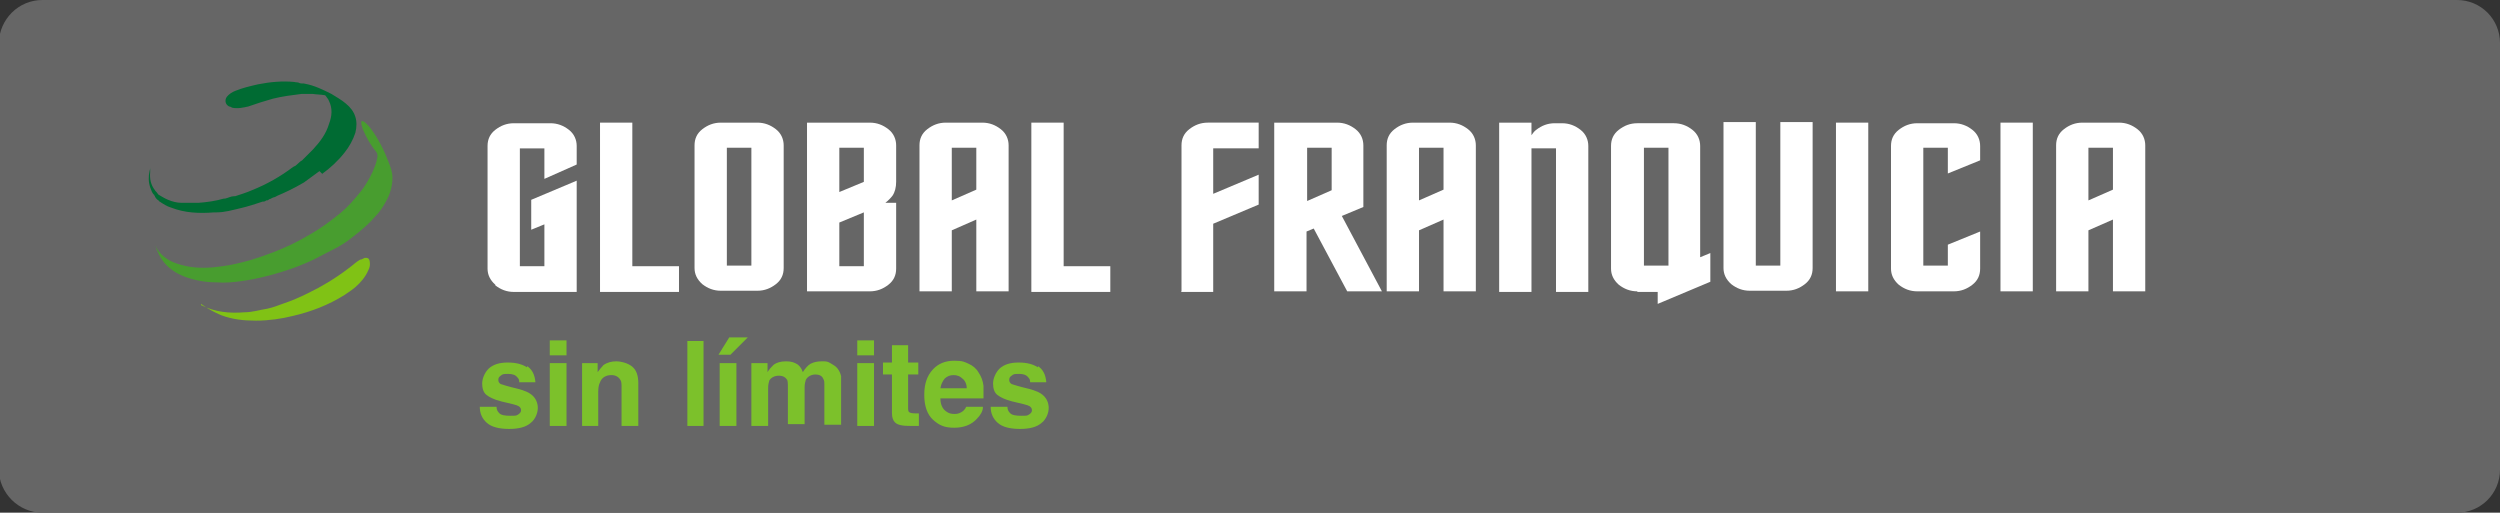 <?xml version="1.0" encoding="UTF-8"?>
<svg id="Capa_2" xmlns="http://www.w3.org/2000/svg" version="1.1" viewBox="0 0 417.9 85.7">
  <rect x="0" y="0" width="417.9" height="85.7" fill="#333333" stroke="none"/>
  <!-- Generator: Adobe Illustrator 29.5.1, SVG Export Plug-In . SVG Version: 2.1.0 Build 141)  -->
  <defs>
    <style>
      .st0 {
        fill: #489d2f;
      }

      .st1 {
        fill: #006b33;
      }

      .st2 {
        fill: #80c215;
      }

      .st3 {
        isolation: isolate;
      }

      .st4 {
        fill: #fff;
      }

      .st5 {
        fill: #7cc12b;
      }

      .st6 {
        fill: #666;
      }
    </style>
  </defs>
  <path class="st6" d="M7.1,0h403.6c4,0,7.2,3.2,7.2,7.2v71.3c0,4-3.2,7.2-7.2,7.2H7.1c-4,0-7.3-3.3-7.3-7.3V7.2C-.1,3.2,3.1,0,7.1,0Z"/>
  <path class="st1" d="M53.8,29.1c1.4-1,2.7-2.2,3.8-3.6.8-1,1.4-2.1,1.8-3.3.5-2,0-3.6-1.6-4.9-.7-.6-1.6-1.1-2.4-1.6-1.4-.7-2.8-1.4-4.4-1.7-.3-.1-.6,0-.9-.1-.3-.2-.6-.1-.9-.2-2-.2-4.1,0-6.1.4-1.3.3-2.6.6-3.8,1.1-.5.2-1,.5-1.4,1-.4.6-.2,1.3.4,1.6.2,0,.3.1.5.2.9.2,1.8,0,2.7-.2,1.4-.5,2.7-.9,4.1-1.3,1.6-.4,3.2-.6,4.8-.8h1.9c.6.1,1.3.1,1.9.2,0,0,.2,0,.3.2.2.3.4.5.5.8.6,1.2.5,2.5,0,3.8-.5,1.7-1.5,3-2.7,4.3-.6.6-1.2,1.2-1.8,1.8h0c-.4.2-.7.6-1.1.9h0s0,0-.2.1h0s0,0-.2.1h0c-2.1,1.6-4.4,2.9-6.9,3.9-.9.4-1.9.7-2.8,1h-.2c-.5,0-1,.3-1.5.4h-.2c-1.4.4-2.8.6-4.2.7h-2.9c-.7,0-1.5-.2-2.2-.5-.5-.2-1-.5-1.5-.8-.1,0-.2-.2-.3-.3-.1-.2-.3-.3-.4-.5-.7-.9-.9-1.9-.8-3h0v-.9c0,.2,0,.4-.1.7-.2.9-.2,1.8.1,2.7.2.5.3,1,.7,1.3,0,0,0,.2.1.2,0,0,0,.2.1.2.1.2.3.4.5.5,0,0,.1.2.2.2.6.4,1.2.8,1.9,1,2.3.9,4.7,1,7.2.8h.4c1.4,0,2.7-.4,4-.7s2.5-.7,3.7-1.1c.2,0,.4,0,.6-.2.2,0,.3,0,.5-.2h0c.2,0,.4-.2.7-.3h0c.2,0,.5-.2.7-.3h0c1.2-.5,2.7-1.2,4.4-2.2l2.6-1.9.5.5Z"/>
  <path class="st0" d="M26,41.2c.4.7.8,1.2,1.4,1.7,1.1.9,2.4,1.3,3.8,1.6,2,.4,4,.3,6,0,1.6-.2,3.1-.6,4.6-1,1.3-.4,2.5-.8,3.8-1.3,2.1-.8,4.2-1.8,6.2-3,1.6-.9,3.1-2,4.5-3.1,1.7-1.3,3.1-2.9,4.4-4.6.8-1.2,1.5-2.4,2-3.8.2-.5.3-1,.4-1.5,0-.3,0-.5-.2-.8-1-1.2-1.7-2.5-2.3-3.9,0-.3-.2-.5-.2-.8v-.4c0-.1.3,0,.4,0,.4.3.8.7,1.1,1.1,1.3,1.7,2.3,3.7,3.1,5.8.3.8.6,1.6.6,2.5,0,1.4-.4,2.8-1.1,4-.5.9-1,1.7-1.7,2.4-1.1,1.3-2.4,2.4-3.7,3.4-1.1.9-2.3,1.7-3.6,2.3-.9.5-1.8.9-2.7,1.4-2.4,1.2-5,2.1-7.6,2.8-1.6.4-3.3.8-4.9,1-1.4.2-2.7.3-4.1.2-1.8,0-3.5-.3-5.2-.9-1.6-.6-3-1.5-4-3-.4-.6-.6-1.2-.9-1.8v-.3"/>
  <path class="st2" d="M33.6,51c2.4,1.2,4.8,1.4,7.3,1.2,1.3,0,2.5-.4,3.8-.6.9-.2,1.7-.5,2.5-.8,1.5-.5,2.9-1.1,4.3-1.8,2.3-1.1,4.6-2.5,6.7-4.1.7-.5,1.3-1.1,2-1.5.3,0,.5-.2.8-.3.4,0,.7,0,.8.6s0,1-.2,1.4c-.5,1.2-1.3,2.1-2.2,2.9-.6.5-1.2.9-1.8,1.3-2.7,1.7-5.6,2.8-8.6,3.5-2,.5-4.1.8-6.2.8s-3.9-.2-5.8-.9c-1.2-.5-2.3-1.1-3.4-1.9"/>
  <g class="st3">
    <path class="st4" d="M82.8,47.6c-.9-.8-1.3-1.7-1.3-2.7v-20.5c0-1.1.4-2,1.3-2.7.9-.7,1.9-1.1,3.1-1.1h6.1c1.2,0,2.2.4,3.1,1.1.9.7,1.3,1.7,1.3,2.7v3.1l-5.4,2.4v-5.1h-4.1v19.7h4.1v-7l-2.2.9v-5l7.6-3.2v18.6h-10.5c-1.2,0-2.2-.4-3.1-1.1Z"/>
    <path class="st4" d="M100.3,20.5h5.4v24h7.8v4.3h-13.2v-28.2Z"/>
    <path class="st4" d="M131,44.8c0,1.1-.4,2-1.3,2.7-.9.7-1.9,1.1-3.1,1.1h-6.1c-1.2,0-2.2-.4-3.1-1.1-.9-.8-1.3-1.7-1.3-2.7v-20.5c0-1.1.4-2,1.3-2.7.9-.7,1.9-1.1,3.1-1.1h6.1c1.2,0,2.2.4,3.1,1.1.9.7,1.3,1.7,1.3,2.7v20.5ZM125.6,24.7h-4.1v19.7h4.1v-19.7Z"/>
    <path class="st4" d="M134.9,20.5h10.5c1.2,0,2.2.4,3.1,1.1.9.7,1.3,1.7,1.3,2.7v6.1c0,.9-.2,1.7-.6,2.3-.3.4-.7.8-1.2,1.2h1.8v11c0,1.1-.4,2-1.3,2.7-.9.7-1.9,1.1-3.1,1.1h-10.5v-28.2ZM144.4,24.7h-4.1v7.4l4.1-1.7v-5.7ZM140.3,37.2v7.3h4.1v-9l-4.1,1.7Z"/>
    <path class="st4" d="M153.7,24.3c0-1.1.4-2,1.3-2.7.9-.7,1.9-1.1,3.1-1.1h6.1c1.2,0,2.2.4,3.1,1.1.9.7,1.3,1.7,1.3,2.7v24.4h-5.4v-12l-4.1,1.8v10.2h-5.4v-24.4ZM163.2,31.7v-7h-4.1v8.8l4.1-1.8Z"/>
    <path class="st4" d="M172.4,20.5h5.4v24h7.8v4.3h-13.2v-28.2Z"/>
    <path class="st4" d="M197.5,48.7v-24.4c0-1.1.4-2,1.3-2.7.9-.7,1.9-1.1,3.1-1.1h8.5v4.3h-7.6v7.6l7.6-3.2v5l-7.6,3.2v11.4h-5.4Z"/>
    <path class="st4" d="M219.6,38.2l-1.2.5v10h-5.4v-28.2h10.5c1.2,0,2.2.4,3.1,1.1.9.7,1.3,1.7,1.3,2.7v10.3l-3.6,1.5,6.7,12.6h-5.8l-5.6-10.5ZM222.6,24.7h-4.1v8.9l4.1-1.8v-7.1Z"/>
    <path class="st4" d="M231.8,24.3c0-1.1.4-2,1.3-2.7.9-.7,1.9-1.1,3.1-1.1h6.1c1.2,0,2.2.4,3.1,1.1.9.7,1.3,1.7,1.3,2.7v24.4h-5.4v-12l-4.1,1.8v10.2h-5.4v-24.4ZM241.3,31.7v-7h-4.1v8.8l4.1-1.8Z"/>
    <path class="st4" d="M250.6,48.7v-28.2h5.4v2.1c.2-.3.5-.7.8-.9.9-.7,1.9-1.1,3.1-1.1h1.2c1.2,0,2.2.4,3.1,1.1.9.7,1.3,1.7,1.3,2.7v24.4h-5.4v-24h-4.1v24h-5.4Z"/>
    <path class="st4" d="M273.7,48.7c-1.2,0-2.2-.4-3.1-1.1-.9-.8-1.3-1.7-1.3-2.7v-20.5c0-1.1.4-2,1.3-2.7.9-.7,1.9-1.1,3.1-1.1h6.1c1.2,0,2.2.4,3.1,1.1.9.7,1.3,1.7,1.3,2.7v18.6l1.7-.7v4.8l-8.8,3.7v-2h-3.4ZM278.9,24.7h-4.1v19.7h4.1v-19.7Z"/>
    <path class="st4" d="M303,44.8c0,1.1-.4,2-1.3,2.7-.9.7-1.9,1.1-3.1,1.1h-6.1c-1.2,0-2.2-.4-3.1-1.1-.9-.8-1.3-1.7-1.3-2.7v-24.4h5.4v24h4.1v-24h5.4v24.4Z"/>
    <path class="st4" d="M306.9,20.5h5.4v28.2h-5.4v-28.2Z"/>
    <path class="st4" d="M331,38.8v6.1c0,1.1-.4,2-1.3,2.7s-1.9,1.1-3.1,1.1h-6.1c-1.2,0-2.2-.4-3.1-1.1-.9-.8-1.3-1.7-1.3-2.7v-20.5c0-1.1.4-2,1.3-2.7.9-.7,1.9-1.1,3.1-1.1h6.1c1.2,0,2.2.4,3.1,1.1.9.7,1.3,1.7,1.3,2.7v2.4l-5.4,2.2v-4.3h-4.1v19.7h4.1v-3.5l5.4-2.2Z"/>
    <path class="st4" d="M334.4,20.5h5.4v28.2h-5.4v-28.2Z"/>
    <path class="st4" d="M343.7,24.3c0-1.1.4-2,1.3-2.7.9-.7,1.9-1.1,3.1-1.1h6.1c1.2,0,2.2.4,3.1,1.1.9.7,1.3,1.7,1.3,2.7v24.4h-5.4v-12l-4.1,1.8v10.2h-5.4v-24.4ZM353.2,31.7v-7h-4.1v8.8l4.1-1.8Z"/>
  </g>
  <g class="st3">
    <path class="st5" d="M88.1,61.2c.8.5,1.3,1.4,1.4,2.7h-2.7c0-.4-.1-.6-.3-.8-.3-.4-.8-.6-1.5-.6s-1,0-1.3.3c-.3.2-.4.4-.4.7s.1.5.4.7c.3.1,1.2.4,2.9.8,1.1.3,1.9.6,2.5,1.2.5.5.8,1.2.8,2s-.4,1.9-1.2,2.5c-.8.7-2,1-3.6,1s-2.9-.3-3.7-1c-.8-.7-1.2-1.6-1.2-2.7h2.8c0,.5.2.8.4,1,.3.4,1,.5,1.9.5s1,0,1.3-.2.5-.4.5-.7-.1-.5-.4-.7c-.3-.2-1.2-.4-2.9-.8-1.2-.3-2-.7-2.5-1.1-.5-.4-.7-1.1-.7-1.9s.4-1.8,1.1-2.5c.8-.7,1.8-1,3.2-1s2.4.3,3.2.8Z"/>
    <path class="st5" d="M94.7,56.9v2.5h-2.8v-2.5h2.8ZM94.7,60.7v10.5h-2.8v-10.5h2.8Z"/>
    <path class="st5" d="M102.2,62.7c-.9,0-1.6.4-1.9,1.2-.2.4-.3.9-.3,1.6v5.7h-2.7v-10.5h2.6v1.5c.4-.5.7-.9,1-1.2.6-.4,1.3-.6,2.1-.6s2,.3,2.7.9,1,1.5,1,2.8v7.1h-2.8v-6.4c0-.6,0-1-.2-1.3-.3-.5-.8-.8-1.5-.8Z"/>
    <path class="st5" d="M114.9,57h2.7v14.2h-2.7v-14.2Z"/>
    <path class="st5" d="M120.1,59.3l1.8-2.9h3.1l-2.9,2.9h-2ZM120.3,60.7h2.8v10.5h-2.8v-10.5Z"/>
    <path class="st5" d="M131.6,63.6c-.2-.5-.7-.8-1.4-.8s-1.3.3-1.6.8c-.1.3-.2.7-.2,1.3v6.3h-2.8v-10.5h2.7v1.5c.3-.5.7-.9,1-1.2.5-.4,1.2-.6,2.1-.6s1.4.2,1.9.5c.4.3.7.7.9,1.3.4-.6.8-1.1,1.3-1.4.6-.3,1.2-.4,1.9-.4s.9,0,1.4.3.9.5,1.2.9c.3.4.5.8.6,1.3,0,.4,0,.9,0,1.5v6.6h-2.8v-6.7c0-.4,0-.7-.2-1-.2-.5-.7-.7-1.3-.7s-1.3.3-1.6.9c-.1.3-.2.7-.2,1.2v6.2h-2.8v-6.2c0-.6,0-1.1-.2-1.4Z"/>
    <path class="st5" d="M146.1,56.9v2.5h-2.8v-2.5h2.8ZM146.1,60.7v10.5h-2.8v-10.5h2.8Z"/>
    <path class="st5" d="M153.6,69.2v2h-1.3c-1.3,0-2.2-.1-2.7-.6-.3-.3-.5-.8-.5-1.5v-6.5h-1.5v-2h1.5v-2.9h2.7v2.9h1.7v2h-1.7v5.5c0,.4,0,.7.2.8.1.1.4.2,1,.2s.2,0,.3,0c0,0,.2,0,.3,0Z"/>
    <path class="st5" d="M164.3,68.1c0,.6-.4,1.3-1,1.9-.9,1-2.2,1.5-3.8,1.5s-2.5-.4-3.5-1.3-1.5-2.3-1.5-4.2.5-3.2,1.4-4.2c.9-1,2.1-1.5,3.6-1.5s1.7.2,2.4.5c.7.3,1.3.8,1.7,1.5.4.6.7,1.3.8,2.2,0,.5,0,1.2,0,2.1h-7.2c0,1.1.4,1.8,1,2.2.4.3.8.4,1.4.4s1-.2,1.4-.5c.2-.2.4-.4.5-.7h2.8ZM161.6,64.9c0-.7-.3-1.3-.7-1.6-.4-.4-.9-.6-1.5-.6s-1.1.2-1.5.6c-.3.4-.6.9-.7,1.6h4.3Z"/>
    <path class="st5" d="M173.5,61.2c.8.5,1.3,1.4,1.4,2.7h-2.7c0-.4-.1-.6-.3-.8-.3-.4-.8-.6-1.5-.6s-1,0-1.3.3c-.3.2-.4.4-.4.7s.1.5.4.7c.3.1,1.2.4,2.9.8,1.1.3,1.9.6,2.5,1.2.5.5.8,1.2.8,2s-.4,1.9-1.2,2.5c-.8.7-2,1-3.6,1s-2.9-.3-3.7-1c-.8-.7-1.2-1.6-1.2-2.7h2.8c0,.5.2.8.4,1,.3.4,1,.5,1.9.5s1,0,1.3-.2.5-.4.5-.7-.1-.5-.4-.7c-.3-.2-1.2-.4-2.9-.8-1.2-.3-2-.7-2.5-1.1-.5-.4-.7-1.1-.7-1.9s.4-1.8,1.1-2.5c.8-.7,1.8-1,3.2-1s2.4.3,3.2.8Z"/>
  </g>
</svg>